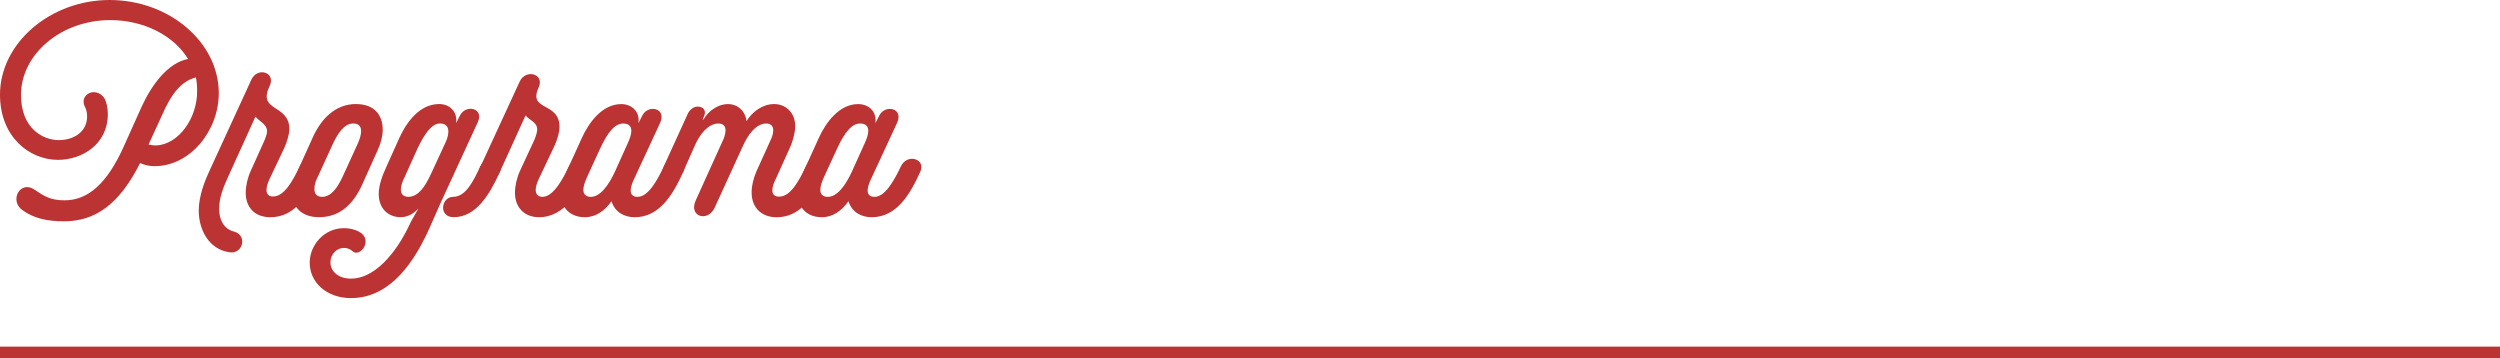 <?xml version="1.0" encoding="UTF-8"?>
<svg id="Capa_2" data-name="Capa 2" xmlns="http://www.w3.org/2000/svg" viewBox="0 0 641.98 92.03">
  <defs>
    <style>
      .cls-1 {
        fill: #bc3333;
        stroke-width: 0px;
      }
    </style>
  </defs>
  <g id="Sobre_Nosotros" data-name="Sobre Nosotros">
    <g>
      <path class="cls-1" d="m35.98,41.86c-5.39,10.71-11.59,14.97-19.56,14.97-4.18,0-7.73-.72-10.71-2.9-3.38-2.5-.48-7.73,3.14-5.23,2.41,1.61,4.02,2.74,7.73,2.74,5.96,0,10.87-4.19,15.21-13.84l4.59-10.22c2.58-5.64,6.76-11.27,11.91-12.24-3.62-5.96-11.27-9.98-19.96-9.98C15.78,5.15,5.39,13.85,5.39,24.39c0,8.61,5.64,11.59,9.74,11.59,3.46,0,7.24-1.85,7.24-6.12,0-1.29-.4-2.17-.64-2.58-1.37-3.06,2.82-5.15,4.99-2.17.56.8.97,2.49.97,4.19,0,7.73-6.6,11.75-12.8,11.75-7.33,0-14.89-5.88-14.89-16.74C0,11.11,12.88,0,28.17,0s28.01,10.87,28.01,23.91c0,9.66-7.33,18.76-16.5,18.76-1.21,0-2.5-.24-3.7-.8Zm2.17-4.75c.64.16,1.37.24,1.93.24,5.88-.24,10.62-7.16,10.54-14.01,0-1.21-.08-2.33-.32-3.46-4.11,1.05-6.52,4.83-8.53,9.34l-3.62,7.89Z"/>
      <path class="cls-1" d="m76.95,42.74c1.61-3.46,6.52-1.93,4.99,1.37-2.66,5.88-6.12,11.67-12.48,11.67-4.11,0-6.36-2.58-6.36-6.28,0-1.77.48-3.86,1.29-5.63l3.38-7.49c.4-.89.81-2.01.81-2.66,0-1.85-2.09-2.58-2.98-3.78l-6.84,15.05c-1.21,2.66-2.49,5.47-2.49,8.69,0,2.42.97,5.07,3.86,5.8,3.46.97,2.25,5.8-1.13,5.31-5.47-.72-7.97-5.96-7.97-10.71,0-3.94,1.77-8.05,2.58-9.82l10.95-23.83c1.53-3.3,6.36-1.93,4.67,1.69-3.22,6.68,5.07,4.51,5.07,11.03,0,1.21-.56,3.22-1.29,4.83l-3.86,8.13c-.32.73-.72,1.77-.72,2.66,0,1.13.64,1.69,1.69,1.69,2.82,0,4.99-3.86,6.84-7.73Z"/>
      <path class="cls-1" d="m91.44,26.72c4.75,0,6.84,2.9,6.84,6.6,0,1.61-.48,3.46-1.29,5.23l-4.02,8.93c-2.33,5.15-5.88,8.29-11.03,8.29-4.67,0-6.92-2.74-6.92-6.36,0-1.85.73-4.02,1.93-6.68l3.46-7.65c2.09-4.51,5.64-8.37,11.03-8.37Zm-.73,4.99c-2.25,0-3.86,2.33-5.23,5.23l-4.02,8.77c-.48.89-.72,1.93-.72,2.82,0,1.13.48,2.01,2.01,2.01,2.33,0,3.94-2.42,5.23-5.15l3.86-8.45c.97-2.09,1.77-5.23-1.13-5.23Z"/>
      <path class="cls-1" d="m90.15,76.55c-6.28,0-10.62-4.02-10.62-9.1,0-4.51,3.7-8.86,8.77-8.86,2.17,0,3.78.73,4.59,1.37,2.58,2.17-.48,6.12-2.33,4.59-.48-.48-1.21-.89-2.25-.89-1.85,0-3.46,1.61-3.46,3.7,0,2.25,1.93,4.19,5.31,4.19,5.72,0,11.43-5.96,15.38-14.65l1.93-3.38c-1.13,1.21-2.66,2.25-4.59,2.25-3.06,0-5.63-2.09-5.63-5.96,0-2.17.89-4.67,2.01-7.08l3.3-7.33c1.13-2.5,4.43-8.69,10.22-8.69,2.58,0,4.75,1.85,4.35,4.91l.97-1.93c1.45-2.98,6.28-2.01,4.59,1.69l-9.42,20.45-3.06,6.92c-5.07,11.27-11.59,17.79-20.04,17.79Zm20.45-31.72l3.86-8.37c.97-2.09,1.21-4.75-1.45-4.75-2.01,0-3.78,2.17-5.88,6.6l-3.22,7.16c-.48.89-.97,2.17-.97,3.22,0,.97.48,1.85,1.93,1.85,2.58,0,4.35-2.74,5.72-5.71Zm5.8,5.71c3.14,0,5.15-3.94,6.92-7.81,1.61-3.46,6.52-1.93,5.07,1.37-2.74,6.04-6.2,11.67-11.91,11.67-3.94,0-3.22-5.23-.08-5.23Z"/>
      <path class="cls-1" d="m123.4,42.74l10.06-21.81c1.53-3.3,6.52-2.01,4.83,1.61-2.74,6.04,5.39,3.54,5.39,10.06,0,1.29-.56,3.3-1.29,4.83l-4.11,8.69c-.32.73-.72,1.77-.72,2.66,0,1.13.64,1.77,1.77,1.77,2.9,0,5.47-5.15,6.76-7.81,1.61-3.46,6.52-1.93,4.99,1.37-2.25,4.99-6.12,11.67-12.64,11.67-3.86,0-6.2-2.58-6.2-6.28,0-1.77.48-3.86,1.29-5.63l3.7-7.97c.4-.97.72-2.01.72-2.66,0-1.93-2.17-2.42-2.98-3.62l-6.6,14.49c-1.61,3.62-6.68,2.25-4.99-1.37Z"/>
      <path class="cls-1" d="m161.95,48.94c0,1.05.64,1.61,1.77,1.61,2.66,0,4.91-3.94,6.76-7.81,1.61-3.46,6.52-1.93,4.99,1.37-2.66,5.88-6.12,11.67-12.48,11.67-2.58,0-5.07-1.21-5.96-4.11-1.69,2.42-4.02,4.11-6.84,4.11-3.54,0-6.12-2.17-6.12-5.96,0-2.01.72-4.43,2.01-7.08l3.3-7.24c1.85-4.11,5.31-8.77,10.14-8.77,2.66,0,4.83,1.85,4.43,4.91l.97-1.93c1.45-2.98,6.36-2.01,4.59,1.85l-6.76,14.57c-.48.97-.8,2.09-.8,2.82Zm-4.02-4.91l3.3-7.32c.48-1.05.89-2.17.89-3.06,0-1.13-.56-1.93-2.09-1.93-2.01,0-3.86,1.93-5.96,6.52l-3.22,7c-.64,1.37-1.05,2.58-1.05,3.54,0,1.13.72,1.77,1.93,1.77,2.33,0,4.51-2.82,6.2-6.52Z"/>
      <path class="cls-1" d="m191.73,31.07c1.53-2.5,4.19-4.35,7.08-4.35s5.39,2.17,5.39,5.64c0,1.61-.56,3.94-1.61,6.12l-3.46,7.65c-.48.97-.8,1.93-.8,2.74,0,1.21.8,1.69,1.85,1.61,2.74,0,4.91-3.86,6.76-7.73,1.61-3.46,6.52-1.93,4.99,1.37-2.66,5.88-6.12,11.67-12.48,11.67-3.86,0-6.44-2.42-6.44-6.36,0-1.77.48-3.7,1.29-5.55l3.54-7.81c.48-.89.72-1.93.72-2.66,0-.97-.56-1.69-1.77-1.69-2.82,0-4.83,3.22-5.88,5.47l-7.41,16.18c-1.77,3.78-6.76,2.25-4.83-1.93l6.92-15.29c.4-.8.72-1.85.72-2.74,0-.97-.56-1.69-1.85-1.69-2.66,0-4.75,2.9-5.8,5.15l-3.22,7.24-.24.16h-5.31l.56-1.53,6.2-13.6c.48-.97,1.45-1.77,2.49-1.77,1.53,0,2.25,1.05,1.69,2.41l-.4.89h.24c1.13-2.01,3.54-3.94,6.28-3.94,2.49,0,4.43,1.77,4.75,4.35Z"/>
      <path class="cls-1" d="m222.8,48.94c0,1.05.64,1.61,1.77,1.61,2.66,0,4.91-3.94,6.76-7.81,1.61-3.46,6.52-1.93,4.99,1.37-2.66,5.88-6.12,11.67-12.48,11.67-2.58,0-5.07-1.21-5.96-4.11-1.69,2.42-4.02,4.11-6.84,4.11-3.54,0-6.12-2.17-6.12-5.96,0-2.01.72-4.43,2.01-7.08l3.3-7.24c1.85-4.11,5.31-8.77,10.14-8.77,2.66,0,4.83,1.85,4.43,4.91l.97-1.93c1.45-2.98,6.36-2.01,4.59,1.85l-6.76,14.57c-.48.97-.8,2.09-.8,2.82Zm-4.02-4.91l3.3-7.32c.48-1.05.89-2.17.89-3.06,0-1.13-.56-1.93-2.09-1.93-2.01,0-3.86,1.93-5.96,6.52l-3.22,7c-.64,1.37-1.05,2.58-1.05,3.54,0,1.13.72,1.77,1.93,1.77,2.33,0,4.51-2.82,6.2-6.52Z"/>
    </g>
    <rect class="cls-1" y="89.01" width="641.98" height="3.02"/>
  </g>
</svg>
